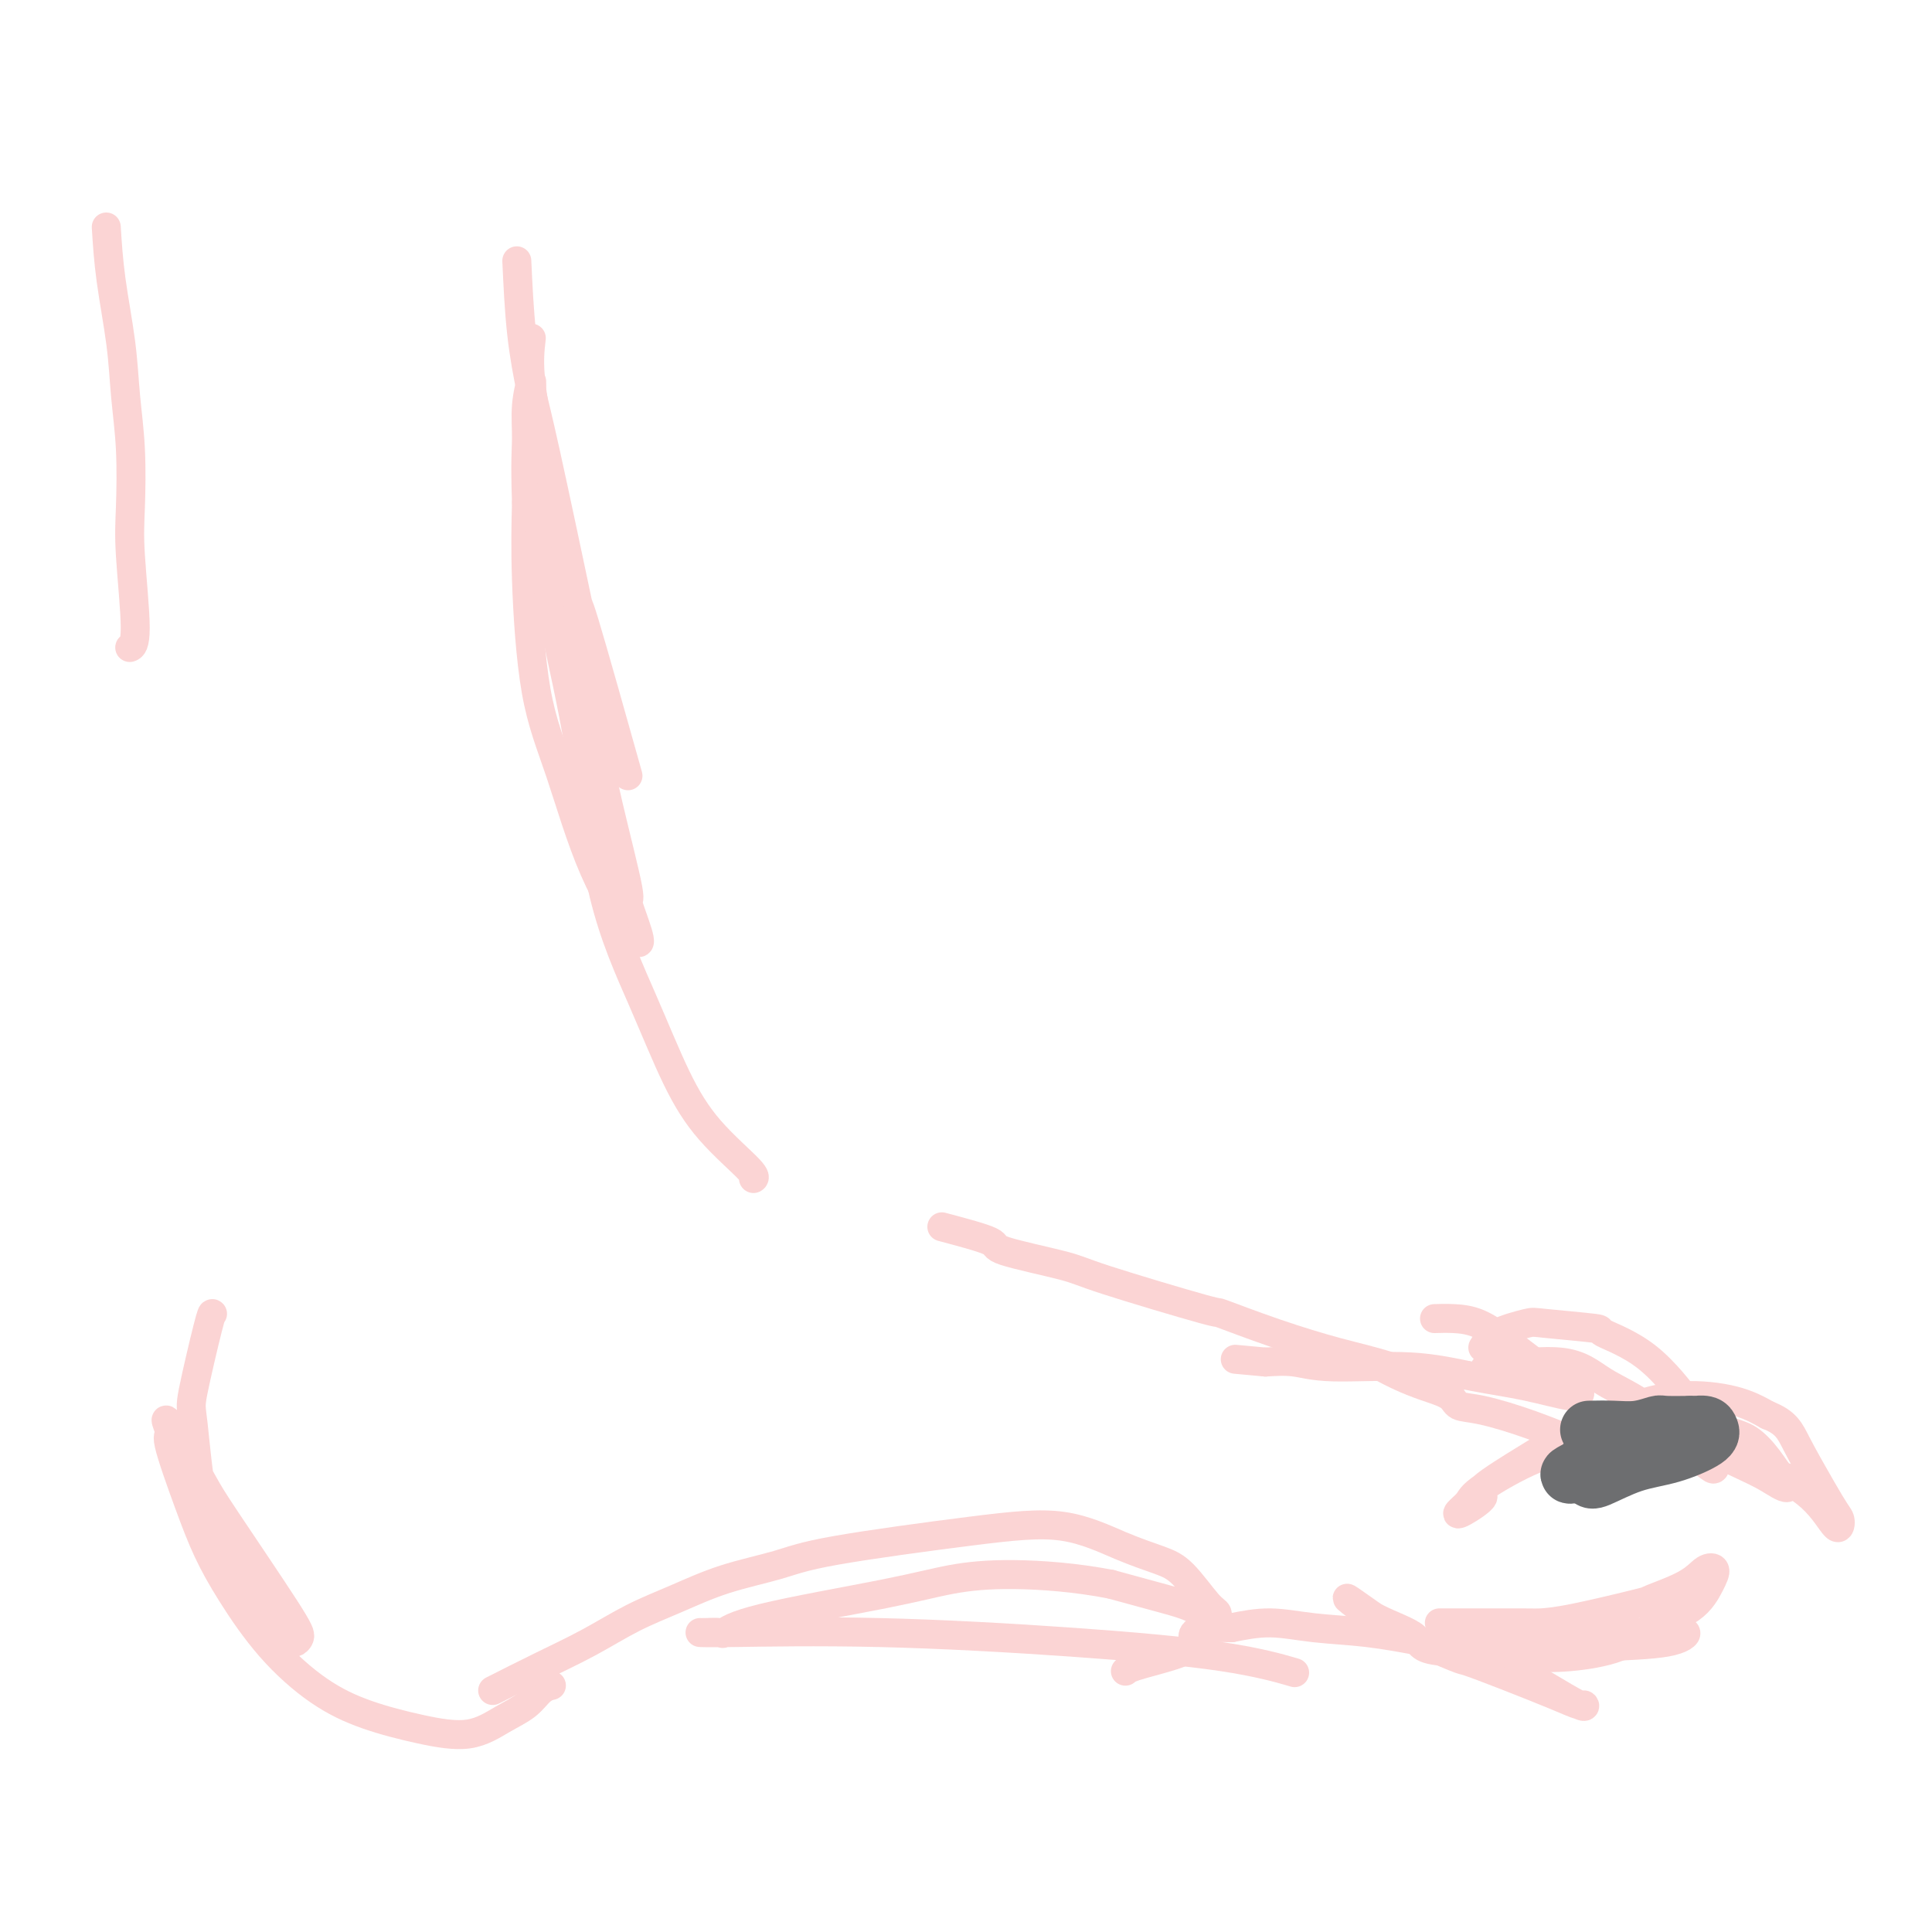 <svg viewBox='0 0 400 400' version='1.1' xmlns='http://www.w3.org/2000/svg' xmlns:xlink='http://www.w3.org/1999/xlink'><g fill='none' stroke='#FBD4D4' stroke-width='6' stroke-linecap='round' stroke-linejoin='round'><path d='M110,70c-0.296,2.528 -0.593,5.056 0,10c0.593,4.944 2.075,12.303 3,16c0.925,3.697 1.293,3.732 2,8c0.707,4.268 1.753,12.771 3,21c1.247,8.229 2.695,16.186 4,23c1.305,6.814 2.468,12.487 4,19c1.532,6.513 3.434,13.867 4,17c0.566,3.133 -0.202,2.045 0,3c0.202,0.955 1.376,3.953 2,6c0.624,2.047 0.699,3.141 -1,1c-1.699,-2.141 -5.174,-7.519 -8,-14c-2.826,-6.481 -5.005,-14.067 -7,-20c-1.995,-5.933 -3.806,-10.213 -5,-17c-1.194,-6.787 -1.770,-16.082 -2,-23c-0.230,-6.918 -0.115,-11.459 0,-16'/><path d='M109,104c-0.293,-8.642 -0.026,-10.748 0,-13c0.026,-2.252 -0.191,-4.652 0,-7c0.191,-2.348 0.789,-4.646 1,-5c0.211,-0.354 0.036,1.236 0,2c-0.036,0.764 0.069,0.704 0,2c-0.069,1.296 -0.311,3.950 0,9c0.311,5.050 1.176,12.496 2,19c0.824,6.504 1.608,12.066 3,19c1.392,6.934 3.393,15.240 5,25c1.607,9.760 2.820,20.976 5,30c2.180,9.024 5.327,15.858 8,22c2.673,6.142 4.874,11.593 7,16c2.126,4.407 4.178,7.769 7,11c2.822,3.231 6.414,6.331 8,8c1.586,1.669 1.168,1.905 1,2c-0.168,0.095 -0.084,0.047 0,0'/><path d='M44,272c-0.093,-0.103 -0.186,-0.206 -1,3c-0.814,3.206 -2.349,9.722 -3,13c-0.651,3.278 -0.417,3.319 0,7c0.417,3.681 1.016,11.003 2,15c0.984,3.997 2.354,4.669 3,6c0.646,1.331 0.569,3.321 2,6c1.431,2.679 4.369,6.046 7,9c2.631,2.954 4.955,5.494 6,7c1.045,1.506 0.812,1.979 1,2c0.188,0.021 0.796,-0.409 1,-1c0.204,-0.591 0.003,-1.344 -3,-6c-3.003,-4.656 -8.809,-13.215 -12,-18c-3.191,-4.785 -3.769,-5.796 -5,-8c-1.231,-2.204 -3.116,-5.602 -5,-9'/><path d='M37,298c-3.959,-6.664 -2.358,-3.323 -2,-2c0.358,1.323 -0.527,0.629 0,3c0.527,2.371 2.465,7.806 4,12c1.535,4.194 2.667,7.147 4,10c1.333,2.853 2.866,5.608 5,9c2.134,3.392 4.869,7.423 8,11c3.131,3.577 6.657,6.701 10,9c3.343,2.299 6.502,3.774 10,5c3.498,1.226 7.335,2.203 11,3c3.665,0.797 7.157,1.415 10,1c2.843,-0.415 5.035,-1.863 7,-3c1.965,-1.137 3.702,-1.965 5,-3c1.298,-1.035 2.157,-2.279 3,-3c0.843,-0.721 1.669,-0.920 2,-1c0.331,-0.080 0.165,-0.040 0,0'/><path d='M102,350c3.310,-1.673 6.620,-3.347 10,-5c3.380,-1.653 6.829,-3.286 10,-5c3.171,-1.714 6.065,-3.511 9,-5c2.935,-1.489 5.912,-2.671 9,-4c3.088,-1.329 6.288,-2.804 10,-4c3.712,-1.196 7.936,-2.112 11,-3c3.064,-0.888 4.969,-1.749 12,-3c7.031,-1.251 19.187,-2.894 28,-4c8.813,-1.106 14.283,-1.677 19,-1c4.717,0.677 8.679,2.600 12,4c3.321,1.400 5.999,2.275 8,3c2.001,0.725 3.323,1.298 5,3c1.677,1.702 3.707,4.531 5,6c1.293,1.469 1.849,1.576 2,2c0.151,0.424 -0.104,1.165 -1,1c-0.896,-0.165 -2.434,-1.237 -4,-2c-1.566,-0.763 -3.162,-1.218 -6,-2c-2.838,-0.782 -6.919,-1.891 -11,-3'/><path d='M230,328c-7.272,-1.411 -14.453,-1.940 -20,-2c-5.547,-0.060 -9.459,0.348 -13,1c-3.541,0.652 -6.710,1.548 -14,3c-7.290,1.452 -18.701,3.461 -25,5c-6.299,1.539 -7.487,2.609 -8,3c-0.513,0.391 -0.352,0.103 -1,0c-0.648,-0.103 -2.105,-0.022 -3,0c-0.895,0.022 -1.229,-0.014 -1,0c0.229,0.014 1.019,0.078 7,0c5.981,-0.078 17.152,-0.297 30,0c12.848,0.297 27.372,1.111 40,2c12.628,0.889 23.362,1.855 31,3c7.638,1.145 12.182,2.470 14,3c1.818,0.530 0.909,0.265 0,0'/><path d='M195,254c4.220,1.121 8.440,2.242 10,3c1.560,0.758 0.458,1.153 3,2c2.542,0.847 8.726,2.148 12,3c3.274,0.852 3.639,1.257 9,3c5.361,1.743 15.719,4.824 20,6c4.281,1.176 2.487,0.445 4,1c1.513,0.555 6.334,2.395 11,4c4.666,1.605 9.179,2.977 13,4c3.821,1.023 6.952,1.699 11,3c4.048,1.301 9.014,3.229 11,4c1.986,0.771 0.993,0.386 0,0'/><path d='M286,283c1.266,0.664 2.532,1.328 4,2c1.468,0.672 3.137,1.351 5,2c1.863,0.649 3.918,1.268 5,2c1.082,0.732 1.190,1.579 2,2c0.810,0.421 2.323,0.417 5,1c2.677,0.583 6.518,1.754 10,3c3.482,1.246 6.604,2.569 8,3c1.396,0.431 1.065,-0.029 2,0c0.935,0.029 3.136,0.546 5,1c1.864,0.454 3.390,0.844 4,1c0.610,0.156 0.305,0.078 0,0'/><path d='M326,301c0.963,-1.057 1.926,-2.114 3,-3c1.074,-0.886 2.257,-1.600 3,-2c0.743,-0.400 1.044,-0.484 2,-1c0.956,-0.516 2.566,-1.462 5,-2c2.434,-0.538 5.692,-0.668 9,0c3.308,0.668 6.665,2.134 9,3c2.335,0.866 3.648,1.131 5,2c1.352,0.869 2.743,2.343 4,4c1.257,1.657 2.378,3.498 3,4c0.622,0.502 0.743,-0.335 1,0c0.257,0.335 0.649,1.841 0,2c-0.649,0.159 -2.339,-1.030 -4,-2c-1.661,-0.970 -3.293,-1.723 -6,-3c-2.707,-1.277 -6.488,-3.079 -10,-4c-3.512,-0.921 -6.756,-0.960 -10,-1'/><path d='M340,298c-6.765,-1.107 -9.179,0.127 -12,1c-2.821,0.873 -6.049,1.386 -10,3c-3.951,1.614 -8.625,4.331 -11,6c-2.375,1.669 -2.452,2.291 -3,3c-0.548,0.709 -1.567,1.505 -2,2c-0.433,0.495 -0.279,0.691 1,0c1.279,-0.691 3.685,-2.267 4,-3c0.315,-0.733 -1.460,-0.621 0,-2c1.460,-1.379 6.157,-4.249 9,-6c2.843,-1.751 3.834,-2.384 7,-4c3.166,-1.616 8.508,-4.217 13,-6c4.492,-1.783 8.132,-2.749 12,-3c3.868,-0.251 7.962,0.214 11,1c3.038,0.786 5.019,1.893 7,3'/><path d='M366,293c3.884,1.507 4.595,3.274 6,6c1.405,2.726 3.504,6.412 5,9c1.496,2.588 2.389,4.078 3,5c0.611,0.922 0.942,1.275 1,2c0.058,0.725 -0.155,1.823 -1,1c-0.845,-0.823 -2.322,-3.567 -5,-6c-2.678,-2.433 -6.558,-4.553 -10,-7c-3.442,-2.447 -6.447,-5.219 -10,-7c-3.553,-1.781 -7.653,-2.570 -11,-3c-3.347,-0.430 -5.939,-0.500 -9,0c-3.061,0.500 -6.589,1.572 -8,2c-1.411,0.428 -0.706,0.214 0,0'/><path d='M298,336c0.310,0.002 0.621,0.004 4,0c3.379,-0.004 9.828,-0.013 13,0c3.172,0.013 3.069,0.048 4,0c0.931,-0.048 2.896,-0.177 7,-1c4.104,-0.823 10.347,-2.338 13,-3c2.653,-0.662 1.714,-0.472 3,-1c1.286,-0.528 4.795,-1.776 7,-3c2.205,-1.224 3.105,-2.425 4,-3c0.895,-0.575 1.784,-0.523 2,0c0.216,0.523 -0.242,1.517 -1,3c-0.758,1.483 -1.815,3.456 -4,5c-2.185,1.544 -5.497,2.660 -8,4c-2.503,1.340 -4.197,2.906 -7,4c-2.803,1.094 -6.716,1.718 -10,2c-3.284,0.282 -5.938,0.224 -10,0c-4.062,-0.224 -9.531,-0.612 -15,-1'/><path d='M300,342c-6.619,-0.351 -5.667,-1.730 -7,-3c-1.333,-1.270 -4.952,-2.431 -8,-4c-3.048,-1.569 -5.526,-3.547 -6,-4c-0.474,-0.453 1.057,0.618 3,2c1.943,1.382 4.297,3.073 8,5c3.703,1.927 8.754,4.090 11,5c2.246,0.910 1.687,0.569 3,1c1.313,0.431 4.497,1.635 8,3c3.503,1.365 7.325,2.890 10,4c2.675,1.110 4.204,1.804 5,2c0.796,0.196 0.860,-0.107 1,0c0.140,0.107 0.355,0.623 -1,0c-1.355,-0.623 -4.281,-2.383 -7,-4c-2.719,-1.617 -5.232,-3.089 -7,-4c-1.768,-0.911 -2.791,-1.260 -4,-2c-1.209,-0.740 -2.605,-1.870 -4,-3'/><path d='M305,340c-3.477,-2.464 -1.170,-2.124 1,-2c2.170,0.124 4.204,0.034 7,0c2.796,-0.034 6.355,-0.011 10,0c3.645,0.011 7.375,0.010 12,0c4.625,-0.010 10.146,-0.028 12,0c1.854,0.028 0.043,0.102 0,0c-0.043,-0.102 1.683,-0.380 2,0c0.317,0.380 -0.777,1.417 -4,2c-3.223,0.583 -8.577,0.714 -13,1c-4.423,0.286 -7.916,0.729 -12,1c-4.084,0.271 -8.761,0.369 -13,0c-4.239,-0.369 -8.042,-1.207 -12,-2c-3.958,-0.793 -8.071,-1.543 -12,-2c-3.929,-0.457 -7.673,-0.623 -11,-1c-3.327,-0.377 -6.236,-0.965 -9,-1c-2.764,-0.035 -5.382,0.482 -8,1'/><path d='M255,337c-9.658,-0.248 -7.803,1.632 -8,3c-0.197,1.368 -2.444,2.222 -5,3c-2.556,0.778 -5.419,1.479 -7,2c-1.581,0.521 -1.880,0.863 -2,1c-0.120,0.137 -0.060,0.068 0,0'/><path d='M307,279c0.629,-1.049 1.258,-2.098 3,-3c1.742,-0.902 4.597,-1.658 6,-2c1.403,-0.342 1.352,-0.272 4,0c2.648,0.272 7.993,0.745 10,1c2.007,0.255 0.675,0.291 2,1c1.325,0.709 5.308,2.093 9,5c3.692,2.907 7.092,7.339 9,10c1.908,2.661 2.325,3.550 3,5c0.675,1.450 1.609,3.460 2,5c0.391,1.540 0.239,2.609 0,3c-0.239,0.391 -0.564,0.105 -2,-1c-1.436,-1.105 -3.982,-3.030 -6,-5c-2.018,-1.970 -3.509,-3.985 -5,-6'/><path d='M342,292c-3.954,-2.957 -7.338,-4.349 -10,-6c-2.662,-1.651 -4.601,-3.560 -9,-4c-4.399,-0.440 -11.257,0.589 -14,1c-2.743,0.411 -1.372,0.206 0,0'/><path d='M297,273c1.257,-0.036 2.515,-0.072 4,0c1.485,0.072 3.198,0.252 5,1c1.802,0.748 3.692,2.063 5,3c1.308,0.937 2.034,1.496 4,3c1.966,1.504 5.171,3.952 7,5c1.829,1.048 2.283,0.696 3,1c0.717,0.304 1.696,1.265 2,2c0.304,0.735 -0.066,1.245 -2,1c-1.934,-0.245 -5.432,-1.246 -9,-2c-3.568,-0.754 -7.205,-1.260 -11,-2c-3.795,-0.740 -7.749,-1.714 -13,-2c-5.251,-0.286 -11.798,0.115 -16,0c-4.202,-0.115 -6.058,-0.747 -8,-1c-1.942,-0.253 -3.971,-0.126 -6,0'/><path d='M262,282c-10.833,-1.000 -5.417,-0.500 0,0'/></g>
<g fill='none' stroke='#6D6E70' stroke-width='12' stroke-linecap='round' stroke-linejoin='round'><path d='M329,296c1.663,-0.030 3.325,-0.061 5,0c1.675,0.061 3.361,0.213 5,0c1.639,-0.213 3.230,-0.790 4,-1c0.770,-0.210 0.717,-0.054 2,0c1.283,0.054 3.900,0.005 5,0c1.100,-0.005 0.681,0.033 1,0c0.319,-0.033 1.376,-0.138 2,0c0.624,0.138 0.815,0.517 1,1c0.185,0.483 0.363,1.069 -1,2c-1.363,0.931 -4.266,2.208 -7,3c-2.734,0.792 -5.300,1.099 -8,2c-2.700,0.901 -5.535,2.396 -7,3c-1.465,0.604 -1.562,0.315 -2,0c-0.438,-0.315 -1.219,-0.658 -2,-1'/><path d='M327,305c-4.038,0.920 -1.135,-0.279 0,-1c1.135,-0.721 0.500,-0.964 3,-2c2.500,-1.036 8.134,-2.865 12,-4c3.866,-1.135 5.964,-1.575 7,-2c1.036,-0.425 1.010,-0.836 1,-1c-0.010,-0.164 -0.005,-0.082 0,0'/></g>
<g fill='none' stroke='#FBD4D4' stroke-width='6' stroke-linecap='round' stroke-linejoin='round'><path d='M107,54c0.238,5.147 0.476,10.294 1,15c0.524,4.706 1.333,8.972 2,12c0.667,3.028 1.193,4.817 3,13c1.807,8.183 4.897,22.760 6,28c1.103,5.240 0.220,1.141 2,7c1.780,5.859 6.223,21.674 8,28c1.777,6.326 0.889,3.163 0,0'/><path d='M22,47c0.219,3.444 0.437,6.888 1,11c0.563,4.112 1.470,8.894 2,13c0.530,4.106 0.683,7.538 1,11c0.317,3.462 0.799,6.956 1,11c0.201,4.044 0.120,8.639 0,12c-0.120,3.361 -0.280,5.489 0,10c0.280,4.511 0.998,11.407 1,15c0.002,3.593 -0.714,3.884 -1,4c-0.286,0.116 -0.143,0.058 0,0'/></g>
</svg>